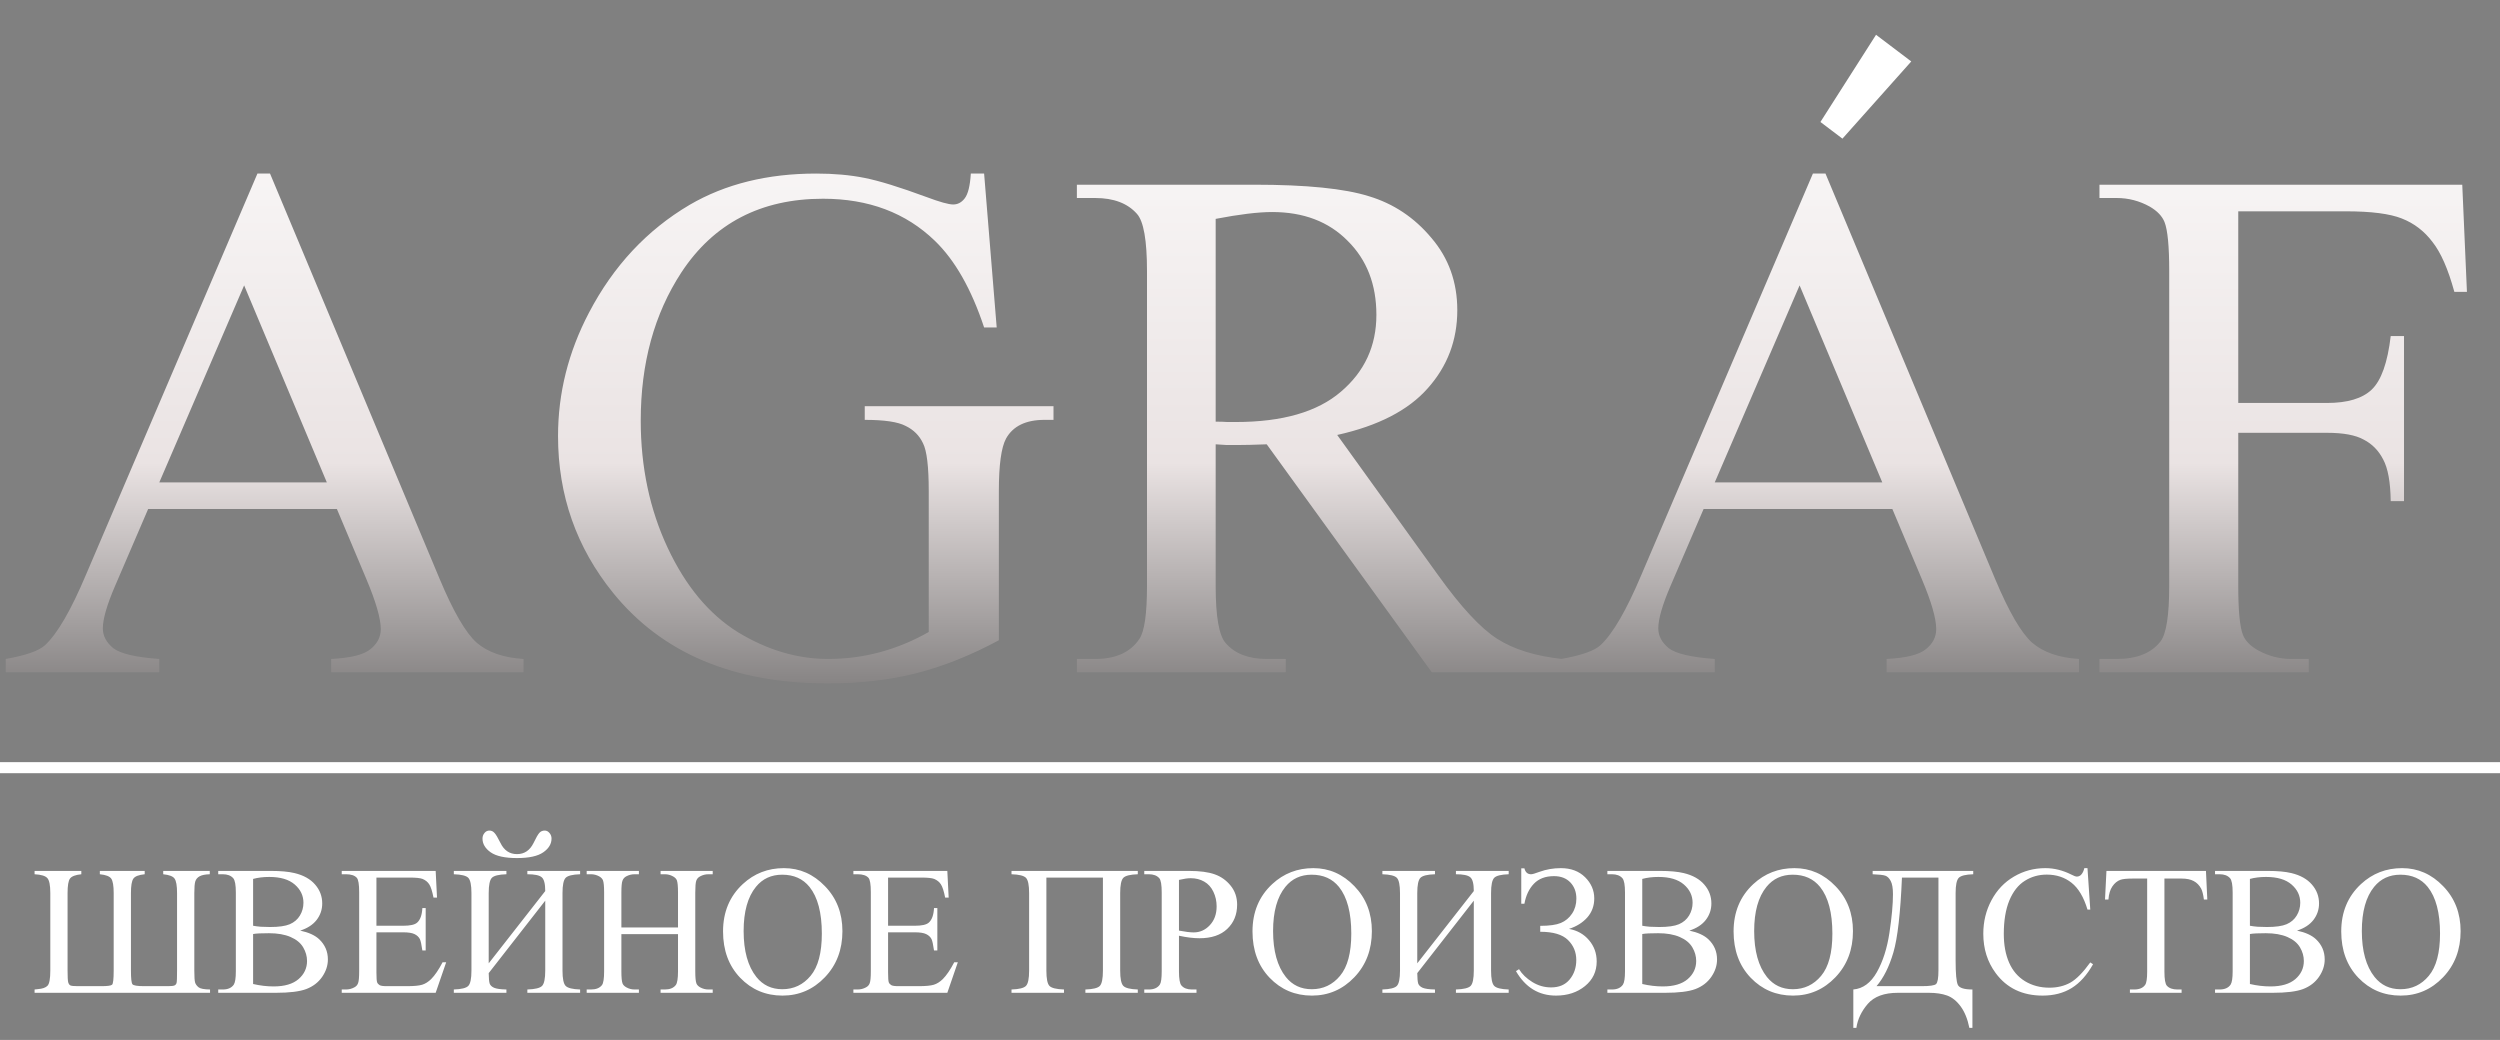 <svg width="476" height="198" viewBox="0 0 476 198" fill="none" xmlns="http://www.w3.org/2000/svg">
<rect x="0" y="0" width="476" height="198" fill="#808080" stroke="none"/>
<path d="M64.147 96.919H28.206L21.907 111.57C20.355 115.175 19.58 117.868 19.58 119.648C19.58 121.063 20.241 122.318 21.565 123.413C22.934 124.463 25.855 125.147 30.328 125.467V128H1.095V125.467C4.975 124.782 7.485 123.892 8.626 122.797C10.954 120.606 13.532 116.156 16.362 109.447L49.017 33.046H51.413L83.727 110.269C86.328 116.476 88.679 120.515 90.778 122.386C92.923 124.212 95.89 125.239 99.678 125.467V128H63.052V125.467C66.749 125.284 69.236 124.668 70.514 123.619C71.837 122.569 72.499 121.291 72.499 119.785C72.499 117.777 71.586 114.605 69.761 110.269L64.147 96.919ZM62.23 91.853L46.484 54.337L30.328 91.853H62.23ZM187.375 33.046L189.771 62.347H187.375C184.956 55.044 181.83 49.545 177.996 45.848C172.474 40.508 165.377 37.838 156.705 37.838C144.884 37.838 135.893 42.516 129.732 51.872C124.574 59.768 121.996 69.17 121.996 80.078C121.996 88.932 123.707 97.01 127.13 104.313C130.553 111.615 135.026 116.978 140.548 120.401C146.117 123.778 151.822 125.467 157.663 125.467C161.086 125.467 164.395 125.033 167.59 124.166C170.785 123.299 173.866 122.021 176.832 120.332V93.496C176.832 88.841 176.467 85.806 175.737 84.391C175.052 82.93 173.957 81.835 172.451 81.105C170.99 80.329 168.389 79.941 164.646 79.941V77.34H200.588V79.941H198.876C195.317 79.941 192.875 81.128 191.551 83.501C190.638 85.19 190.182 88.521 190.182 93.496V121.907C184.933 124.737 179.753 126.813 174.642 128.137C169.53 129.46 163.848 130.122 157.595 130.122C139.658 130.122 126.035 124.372 116.724 112.87C109.741 104.244 106.25 94.295 106.25 83.022C106.25 74.852 108.213 67.025 112.138 59.54C116.793 50.64 123.182 43.794 131.306 39.002C138.107 35.031 146.139 33.046 155.404 33.046C158.782 33.046 161.84 33.32 164.578 33.867C167.362 34.415 171.287 35.625 176.353 37.496C178.909 38.454 180.62 38.934 181.488 38.934C182.355 38.934 183.085 38.545 183.678 37.77C184.317 36.948 184.705 35.374 184.842 33.046H187.375ZM297.39 128H272.608L241.185 84.596C238.857 84.688 236.963 84.733 235.503 84.733C234.909 84.733 234.27 84.733 233.586 84.733C232.901 84.688 232.194 84.642 231.463 84.596V111.57C231.463 117.412 232.102 121.04 233.38 122.455C235.115 124.463 237.716 125.467 241.185 125.467H244.813V128H205.038V125.467H208.529C212.454 125.467 215.261 124.189 216.95 121.633C217.908 120.218 218.388 116.864 218.388 111.57V51.599C218.388 45.757 217.749 42.128 216.471 40.713C214.691 38.705 212.044 37.701 208.529 37.701H205.038V35.168H238.857C248.715 35.168 255.972 35.898 260.627 37.359C265.328 38.774 269.299 41.421 272.539 45.3C275.826 49.134 277.469 53.721 277.469 59.061C277.469 64.766 275.597 69.718 271.855 73.917C268.158 78.115 262.407 81.082 254.603 82.816L273.772 109.447C278.153 115.563 281.918 119.625 285.068 121.633C288.217 123.641 292.324 124.919 297.39 125.467V128ZM231.463 80.283C232.331 80.283 233.084 80.306 233.723 80.352C234.362 80.352 234.886 80.352 235.297 80.352C244.151 80.352 250.815 78.435 255.288 74.601C259.806 70.767 262.065 65.884 262.065 59.951C262.065 54.154 260.239 49.453 256.588 45.848C252.983 42.197 248.19 40.371 242.212 40.371C239.565 40.371 235.982 40.805 231.463 41.672V80.283ZM360.305 96.919H324.364L318.065 111.57C316.514 115.175 315.738 117.868 315.738 119.648C315.738 121.063 316.4 122.318 317.723 123.413C319.092 124.463 322.013 125.147 326.486 125.467V128H297.254V125.467C301.133 124.782 303.643 123.892 304.784 122.797C307.112 120.606 309.69 116.156 312.52 109.447L345.176 33.046H347.572L379.885 110.269C382.486 116.476 384.837 120.515 386.936 122.386C389.081 124.212 392.048 125.239 395.836 125.467V128H359.21V125.467C362.907 125.284 365.394 124.668 366.672 123.619C367.996 122.569 368.657 121.291 368.657 119.785C368.657 117.777 367.745 114.605 365.919 110.269L360.305 96.919ZM358.388 91.853L342.643 54.337L326.486 91.853H358.388ZM426.164 40.234V76.723H443.073C446.953 76.723 449.783 75.879 451.562 74.19C453.388 72.456 454.598 69.056 455.191 63.99H457.724V95.413H455.191C455.145 91.808 454.666 89.16 453.753 87.472C452.886 85.783 451.654 84.528 450.056 83.706C448.505 82.839 446.177 82.406 443.073 82.406H426.164V111.57C426.164 116.271 426.46 119.374 427.054 120.88C427.51 122.021 428.469 123.002 429.929 123.824C431.937 124.919 434.037 125.467 436.227 125.467H439.582V128H399.738V125.467H403.024C406.858 125.467 409.642 124.349 411.376 122.112C412.472 120.652 413.019 117.138 413.019 111.57V51.599C413.019 46.898 412.723 43.794 412.129 42.288C411.673 41.147 410.737 40.166 409.323 39.344C407.36 38.249 405.261 37.701 403.024 37.701H399.738V35.168H468.814L469.704 55.569H467.308C466.122 51.233 464.73 48.062 463.132 46.053C461.58 43.999 459.641 42.516 457.313 41.603C455.031 40.691 451.471 40.234 446.633 40.234H426.164Z" fill="url(#paint0_linear_1_269)"/>
<path d="M363.905 11.7L357.198 6.623L346.608 23.225L350.8 26.398L363.905 11.7Z" fill="white"/>
<path d="M39.992 188.398V189.031H6.584V188.398C6.641 188.387 6.852 188.364 7.217 188.33C8.096 188.261 8.706 188.044 9.049 187.679C9.402 187.314 9.579 186.35 9.579 184.787V170.051C9.579 168.556 9.391 167.603 9.014 167.192C8.649 166.77 7.839 166.525 6.584 166.457V165.823H15.484V166.457C14.366 166.571 13.647 166.844 13.327 167.278C13.019 167.7 12.865 168.624 12.865 170.051V184.787C12.865 185.962 12.905 186.709 12.985 187.029C13.076 187.337 13.219 187.537 13.413 187.628C13.618 187.719 14.08 187.765 14.799 187.765H19.317C20.459 187.765 21.132 187.673 21.337 187.491C21.543 187.308 21.645 186.407 21.645 184.787V170.051C21.645 168.659 21.491 167.74 21.183 167.295C20.875 166.85 20.151 166.571 19.009 166.457V165.823H27.55V166.457C26.42 166.571 25.701 166.85 25.393 167.295C25.085 167.729 24.931 168.647 24.931 170.051V184.787C24.931 186.293 25.028 187.166 25.222 187.405C25.416 187.645 26.152 187.765 27.43 187.765H32.034C32.661 187.765 33.072 187.713 33.266 187.611C33.46 187.497 33.58 187.331 33.626 187.114C33.683 186.898 33.711 186.122 33.711 184.787V170.051C33.711 168.636 33.551 167.712 33.232 167.278C32.924 166.844 32.205 166.571 31.076 166.457V165.823H39.941V166.457C39.097 166.479 38.458 166.605 38.024 166.833C37.602 167.061 37.322 167.386 37.186 167.809C37.06 168.219 36.997 168.967 36.997 170.051V184.787C36.997 185.985 37.049 186.749 37.151 187.08C37.254 187.411 37.477 187.713 37.819 187.987C38.161 188.25 38.886 188.387 39.992 188.398ZM57.159 177.188C58.768 177.53 59.971 178.078 60.77 178.831C61.877 179.88 62.43 181.164 62.43 182.682C62.43 183.834 62.065 184.941 61.335 186.002C60.605 187.052 59.601 187.822 58.323 188.312C57.056 188.792 55.116 189.031 52.504 189.031H41.55V188.398H42.423C43.393 188.398 44.089 188.09 44.511 187.474C44.773 187.074 44.904 186.224 44.904 184.924V169.931C44.904 168.493 44.739 167.586 44.408 167.21C43.963 166.708 43.301 166.457 42.423 166.457H41.55V165.823H51.579C53.451 165.823 54.951 165.96 56.081 166.234C57.792 166.645 59.099 167.375 60 168.425C60.901 169.463 61.352 170.661 61.352 172.019C61.352 173.183 60.998 174.227 60.291 175.151C59.583 176.064 58.539 176.743 57.159 177.188ZM48.191 176.263C48.613 176.343 49.092 176.406 49.628 176.452C50.176 176.486 50.775 176.503 51.425 176.503C53.091 176.503 54.34 176.326 55.173 175.972C56.018 175.607 56.663 175.054 57.108 174.312C57.553 173.571 57.775 172.761 57.775 171.882C57.775 170.524 57.222 169.366 56.115 168.408C55.008 167.449 53.394 166.97 51.271 166.97C50.13 166.97 49.103 167.096 48.191 167.347V176.263ZM48.191 187.354C49.514 187.662 50.821 187.816 52.11 187.816C54.175 187.816 55.75 187.354 56.834 186.43C57.918 185.494 58.46 184.342 58.46 182.973C58.46 182.071 58.214 181.204 57.724 180.371C57.233 179.538 56.434 178.882 55.328 178.403C54.221 177.924 52.852 177.684 51.22 177.684C50.513 177.684 49.908 177.695 49.406 177.718C48.904 177.741 48.499 177.781 48.191 177.838V187.354ZM71.672 167.09V176.263H76.773C78.096 176.263 78.981 176.064 79.425 175.664C80.019 175.14 80.35 174.215 80.418 172.892H81.051V180.97H80.418C80.258 179.84 80.099 179.116 79.939 178.796C79.734 178.397 79.397 178.083 78.929 177.855C78.461 177.627 77.743 177.513 76.773 177.513H71.672V185.163C71.672 186.19 71.718 186.818 71.809 187.046C71.9 187.263 72.06 187.44 72.288 187.576C72.517 187.702 72.95 187.765 73.589 187.765H77.526C78.838 187.765 79.791 187.673 80.384 187.491C80.977 187.308 81.548 186.949 82.095 186.413C82.803 185.705 83.527 184.638 84.269 183.212H84.954L82.951 189.031H65.066V188.398H65.888C66.435 188.398 66.954 188.267 67.445 188.004C67.81 187.822 68.055 187.548 68.181 187.183C68.318 186.818 68.386 186.07 68.386 184.941V169.862C68.386 168.391 68.238 167.483 67.941 167.141C67.531 166.685 66.846 166.457 65.888 166.457H65.066V165.823H82.951L83.208 170.906H82.54C82.301 169.686 82.033 168.847 81.736 168.391C81.451 167.934 81.023 167.586 80.452 167.347C79.996 167.175 79.192 167.09 78.039 167.09H71.672ZM103.712 158.139C104.065 158.139 104.368 158.293 104.619 158.601C104.881 158.897 105.012 159.251 105.012 159.662C105.012 160.677 104.488 161.55 103.438 162.28C102.388 163.011 100.722 163.376 98.44 163.376C96.147 163.376 94.475 163.011 93.425 162.28C92.387 161.55 91.868 160.677 91.868 159.662C91.868 159.263 91.994 158.909 92.245 158.601C92.496 158.293 92.809 158.139 93.186 158.139C93.562 158.139 93.882 158.287 94.144 158.584C94.418 158.869 94.8 159.508 95.291 160.501C95.976 161.915 97.025 162.623 98.44 162.623C99.844 162.623 100.893 161.915 101.589 160.501C102.069 159.496 102.439 158.852 102.702 158.567C102.964 158.281 103.301 158.139 103.712 158.139ZM103.814 169.657C103.814 168.265 103.586 167.386 103.13 167.021C102.685 166.645 101.778 166.457 100.408 166.457V165.823H110.455V166.457C109.017 166.502 108.099 166.73 107.699 167.141C107.3 167.552 107.1 168.522 107.1 170.051V184.804C107.1 186.333 107.3 187.303 107.699 187.713C108.099 188.124 109.017 188.352 110.455 188.398V189.031H100.408V188.398C101.88 188.352 102.816 188.124 103.215 187.713C103.615 187.291 103.814 186.321 103.814 184.804V171.488L93.049 185.283C93.06 186.276 93.123 186.943 93.237 187.286C93.363 187.616 93.642 187.879 94.076 188.073C94.521 188.267 95.302 188.375 96.421 188.398V189.031H86.408V188.398C87.846 188.352 88.764 188.124 89.164 187.713C89.563 187.303 89.763 186.333 89.763 184.804V170.051C89.763 168.522 89.563 167.552 89.164 167.141C88.764 166.73 87.846 166.502 86.408 166.457V165.823H96.421V166.457C94.972 166.502 94.047 166.73 93.648 167.141C93.249 167.552 93.049 168.522 93.049 170.051V183.418L103.814 169.657ZM118.311 176.589H129.093V169.948C129.093 168.761 129.019 167.98 128.871 167.603C128.757 167.318 128.517 167.073 128.152 166.867C127.661 166.593 127.142 166.457 126.594 166.457H125.773V165.823H135.7V166.457H134.878C134.33 166.457 133.811 166.588 133.321 166.85C132.955 167.033 132.704 167.312 132.568 167.689C132.442 168.054 132.379 168.807 132.379 169.948V184.924C132.379 186.099 132.453 186.875 132.602 187.251C132.716 187.537 132.95 187.782 133.304 187.987C133.806 188.261 134.33 188.398 134.878 188.398H135.7V189.031H125.773V188.398H126.594C127.541 188.398 128.232 188.118 128.665 187.559C128.951 187.194 129.093 186.316 129.093 184.924V177.855H118.311V184.924C118.311 186.099 118.385 186.875 118.533 187.251C118.647 187.537 118.887 187.782 119.252 187.987C119.743 188.261 120.262 188.398 120.81 188.398H121.648V189.031H111.704V188.398H112.526C113.484 188.398 114.18 188.118 114.614 187.559C114.888 187.194 115.025 186.316 115.025 184.924V169.948C115.025 168.761 114.951 167.98 114.802 167.603C114.688 167.318 114.454 167.073 114.1 166.867C113.598 166.593 113.074 166.457 112.526 166.457H111.704V165.823H121.648V166.457H120.81C120.262 166.457 119.743 166.588 119.252 166.85C118.898 167.033 118.653 167.312 118.516 167.689C118.379 168.054 118.311 168.807 118.311 169.948V176.589ZM149.255 165.293C152.267 165.293 154.874 166.439 157.076 168.733C159.29 171.015 160.397 173.867 160.397 177.29C160.397 180.816 159.284 183.743 157.059 186.07C154.834 188.398 152.141 189.562 148.981 189.562C145.786 189.562 143.099 188.427 140.92 186.156C138.752 183.885 137.668 180.947 137.668 177.342C137.668 173.656 138.923 170.65 141.433 168.322C143.612 166.303 146.22 165.293 149.255 165.293ZM148.93 166.542C146.853 166.542 145.187 167.312 143.932 168.853C142.369 170.77 141.587 173.576 141.587 177.273C141.587 181.061 142.397 183.977 144.017 186.019C145.261 187.571 146.904 188.347 148.947 188.347C151.126 188.347 152.923 187.497 154.338 185.797C155.764 184.096 156.477 181.415 156.477 177.752C156.477 173.782 155.696 170.821 154.132 168.87C152.877 167.318 151.143 166.542 148.93 166.542ZM169.091 167.09V176.263H174.191C175.515 176.263 176.399 176.064 176.844 175.664C177.437 175.14 177.768 174.215 177.837 172.892H178.47V180.97H177.837C177.677 179.84 177.517 179.116 177.358 178.796C177.152 178.397 176.816 178.083 176.348 177.855C175.88 177.627 175.161 177.513 174.191 177.513H169.091V185.163C169.091 186.19 169.137 186.818 169.228 187.046C169.319 187.263 169.479 187.44 169.707 187.576C169.935 187.702 170.369 187.765 171.008 187.765H174.944C176.256 187.765 177.209 187.673 177.803 187.491C178.396 187.308 178.966 186.949 179.514 186.413C180.221 185.705 180.946 184.638 181.688 183.212H182.372L180.37 189.031H162.485V188.398H163.306C163.854 188.398 164.373 188.267 164.864 188.004C165.229 187.822 165.474 187.548 165.6 187.183C165.736 186.818 165.805 186.07 165.805 184.941V169.862C165.805 168.391 165.657 167.483 165.36 167.141C164.949 166.685 164.265 166.457 163.306 166.457H162.485V165.823H180.37L180.627 170.906H179.959C179.719 169.686 179.451 168.847 179.155 168.391C178.869 167.934 178.441 167.586 177.871 167.347C177.415 167.175 176.61 167.09 175.458 167.09H169.091ZM209.996 167.09H199.231V184.804C199.231 186.333 199.424 187.303 199.812 187.713C200.212 188.124 201.136 188.352 202.585 188.398V189.031H192.59V188.398C194.028 188.352 194.946 188.124 195.345 187.713C195.745 187.303 195.944 186.333 195.944 184.804V170.051C195.944 168.522 195.745 167.552 195.345 167.141C194.946 166.73 194.028 166.502 192.59 166.457V165.823H216.636V166.457C215.199 166.502 214.28 166.73 213.881 167.141C213.482 167.552 213.282 168.522 213.282 170.051V184.804C213.282 186.333 213.482 187.303 213.881 187.713C214.28 188.124 215.199 188.352 216.636 188.398V189.031H206.658V188.398C208.085 188.352 208.997 188.13 209.397 187.731C209.796 187.32 209.996 186.344 209.996 184.804V167.09ZM224.475 178.163V184.924C224.475 186.384 224.635 187.291 224.954 187.645C225.388 188.147 226.044 188.398 226.923 188.398H227.813V189.031H217.869V188.398H218.742C219.723 188.398 220.425 188.079 220.847 187.44C221.075 187.086 221.189 186.247 221.189 184.924V169.931C221.189 168.47 221.035 167.563 220.727 167.21C220.282 166.708 219.62 166.457 218.742 166.457H217.869V165.823H226.375C228.452 165.823 230.089 166.04 231.287 166.474C232.485 166.896 233.495 167.615 234.316 168.63C235.138 169.646 235.549 170.849 235.549 172.241C235.549 174.135 234.921 175.676 233.666 176.862C232.422 178.049 230.659 178.642 228.377 178.642C227.818 178.642 227.214 178.603 226.563 178.523C225.913 178.443 225.217 178.323 224.475 178.163ZM224.475 177.188C225.08 177.302 225.616 177.387 226.084 177.444C226.552 177.501 226.951 177.53 227.282 177.53C228.469 177.53 229.49 177.074 230.346 176.161C231.213 175.237 231.646 174.044 231.646 172.584C231.646 171.58 231.441 170.65 231.03 169.794C230.619 168.927 230.038 168.282 229.284 167.86C228.531 167.426 227.676 167.21 226.717 167.21C226.135 167.21 225.388 167.318 224.475 167.535V177.188ZM250.062 165.293C253.074 165.293 255.682 166.439 257.884 168.733C260.097 171.015 261.204 173.867 261.204 177.29C261.204 180.816 260.092 183.743 257.867 186.07C255.642 188.398 252.949 189.562 249.788 189.562C246.593 189.562 243.906 188.427 241.727 186.156C239.559 183.885 238.475 180.947 238.475 177.342C238.475 173.656 239.73 170.65 242.241 168.322C244.42 166.303 247.027 165.293 250.062 165.293ZM249.737 166.542C247.66 166.542 245.994 167.312 244.739 168.853C243.176 170.77 242.395 173.576 242.395 177.273C242.395 181.061 243.205 183.977 244.825 186.019C246.069 187.571 247.712 188.347 249.754 188.347C251.933 188.347 253.73 187.497 255.145 185.797C256.572 184.096 257.285 181.415 257.285 177.752C257.285 173.782 256.503 170.821 254.94 168.87C253.685 167.318 251.95 166.542 249.737 166.542ZM280.612 169.657C280.612 168.265 280.384 167.386 279.928 167.021C279.483 166.645 278.576 166.457 277.207 166.457V165.823H287.253V166.457C285.815 166.502 284.897 166.73 284.498 167.141C284.098 167.552 283.898 168.522 283.898 170.051V184.804C283.898 186.333 284.098 187.303 284.498 187.713C284.897 188.124 285.815 188.352 287.253 188.398V189.031H277.207V188.398C278.678 188.352 279.614 188.124 280.013 187.713C280.413 187.291 280.612 186.321 280.612 184.804V171.488L269.847 185.283C269.858 186.276 269.921 186.943 270.035 187.286C270.161 187.616 270.44 187.879 270.874 188.073C271.319 188.267 272.101 188.375 273.219 188.398V189.031H263.206V188.398C264.644 188.352 265.563 188.124 265.962 187.713C266.361 187.303 266.561 186.333 266.561 184.804V170.051C266.561 168.522 266.361 167.552 265.962 167.141C265.563 166.73 264.644 166.502 263.206 166.457V165.823H273.219V166.457C271.77 166.502 270.845 166.73 270.446 167.141C270.047 167.552 269.847 168.522 269.847 170.051V183.418L280.612 169.657ZM289.649 172.07V165.327H290.248C290.431 166.08 290.853 166.457 291.515 166.457C291.766 166.457 292.302 166.303 293.123 165.994C294.413 165.527 295.765 165.293 297.18 165.293C299.097 165.293 300.637 165.869 301.801 167.021C302.965 168.174 303.547 169.52 303.547 171.06C303.547 172.464 303.107 173.668 302.229 174.672C301.35 175.664 300.186 176.395 298.737 176.862C300.312 177.148 301.584 177.867 302.554 179.019C303.524 180.16 304.009 181.506 304.009 183.058C304.009 184.975 303.267 186.538 301.784 187.748C300.3 188.957 298.458 189.562 296.256 189.562C292.981 189.562 290.442 188.01 288.639 184.907L289.221 184.53C289.803 185.477 290.648 186.293 291.754 186.977C292.861 187.662 294.053 188.004 295.331 188.004C296.849 188.004 298.024 187.502 298.857 186.498C299.701 185.483 300.124 184.245 300.124 182.784C300.124 181.278 299.593 180.006 298.532 178.968C297.471 177.929 295.714 177.41 293.26 177.41V176.281C294.995 176.281 296.301 176.098 297.18 175.733C298.058 175.368 298.771 174.774 299.319 173.953C299.867 173.131 300.141 172.179 300.141 171.095C300.141 169.84 299.758 168.813 298.994 168.014C298.229 167.215 297.191 166.816 295.879 166.816C294.247 166.816 292.969 167.301 292.045 168.271C291.132 169.229 290.533 170.496 290.248 172.07H289.649ZM321.654 177.188C323.263 177.53 324.467 178.078 325.265 178.831C326.372 179.88 326.926 181.164 326.926 182.682C326.926 183.834 326.561 184.941 325.83 186.002C325.1 187.052 324.096 187.822 322.818 188.312C321.552 188.792 319.612 189.031 316.999 189.031H306.045V188.398H306.918C307.888 188.398 308.584 188.09 309.006 187.474C309.269 187.074 309.4 186.224 309.4 184.924V169.931C309.4 168.493 309.234 167.586 308.904 167.21C308.459 166.708 307.797 166.457 306.918 166.457H306.045V165.823H316.075C317.946 165.823 319.446 165.96 320.576 166.234C322.287 166.645 323.594 167.375 324.495 168.425C325.397 169.463 325.847 170.661 325.847 172.019C325.847 173.183 325.494 174.227 324.786 175.151C324.079 176.064 323.035 176.743 321.654 177.188ZM312.686 176.263C313.108 176.343 313.587 176.406 314.124 176.452C314.671 176.486 315.27 176.503 315.921 176.503C317.587 176.503 318.836 176.326 319.669 175.972C320.513 175.607 321.158 175.054 321.603 174.312C322.048 173.571 322.27 172.761 322.27 171.882C322.27 170.524 321.717 169.366 320.61 168.408C319.503 167.449 317.889 166.97 315.767 166.97C314.626 166.97 313.599 167.096 312.686 167.347V176.263ZM312.686 187.354C314.01 187.662 315.316 187.816 316.605 187.816C318.67 187.816 320.245 187.354 321.329 186.43C322.413 185.494 322.955 184.342 322.955 182.973C322.955 182.071 322.71 181.204 322.219 180.371C321.728 179.538 320.93 178.882 319.823 178.403C318.716 177.924 317.347 177.684 315.715 177.684C315.008 177.684 314.403 177.695 313.901 177.718C313.399 177.741 312.994 177.781 312.686 177.838V187.354ZM341.662 165.293C344.674 165.293 347.281 166.439 349.483 168.733C351.697 171.015 352.804 173.867 352.804 177.29C352.804 180.816 351.691 183.743 349.466 186.07C347.241 188.398 344.548 189.562 341.388 189.562C338.193 189.562 335.506 188.427 333.327 186.156C331.159 183.885 330.075 180.947 330.075 177.342C330.075 173.656 331.33 170.65 333.84 168.322C336.019 166.303 338.627 165.293 341.662 165.293ZM341.336 166.542C339.26 166.542 337.594 167.312 336.339 168.853C334.776 170.77 333.994 173.576 333.994 177.273C333.994 181.061 334.804 183.977 336.424 186.019C337.668 187.571 339.311 188.347 341.354 188.347C343.533 188.347 345.33 187.497 346.745 185.797C348.171 184.096 348.884 181.415 348.884 177.752C348.884 173.782 348.103 170.821 346.539 168.87C345.284 167.318 343.55 166.542 341.336 166.542ZM356.552 165.823H375.703V166.457C374.266 166.502 373.347 166.73 372.948 167.141C372.549 167.552 372.349 168.522 372.349 170.051V182.904C372.349 185.391 372.492 186.932 372.777 187.525C373.062 188.107 373.986 188.398 375.549 188.398V195.706H374.967C374.625 194.017 374.072 192.654 373.307 191.616C372.554 190.589 371.693 189.898 370.723 189.545C369.765 189.202 368.612 189.031 367.266 189.031H361.344C358.754 189.031 356.848 189.733 355.628 191.136C354.418 192.54 353.694 194.063 353.454 195.706H352.872V188.398C354.709 188.238 356.204 187.137 357.356 185.095C358.509 183.052 359.307 180.548 359.752 177.581C360.197 174.603 360.42 172.162 360.42 170.256C360.42 169.115 360.277 168.276 359.992 167.74C359.707 167.204 359.364 166.867 358.965 166.73C358.577 166.593 357.773 166.502 356.552 166.457V165.823ZM362.131 167.09C361.846 173.856 361.304 178.603 360.505 181.329C359.707 184.056 358.634 186.202 357.288 187.765H365.879C367.408 187.765 368.321 187.634 368.618 187.371C368.926 187.097 369.08 186.224 369.08 184.752V167.09H362.131ZM397.457 165.293L397.987 173.183H397.457C396.749 170.821 395.739 169.121 394.427 168.082C393.115 167.044 391.541 166.525 389.703 166.525C388.163 166.525 386.771 166.919 385.527 167.706C384.284 168.482 383.302 169.726 382.584 171.437C381.876 173.149 381.523 175.276 381.523 177.821C381.523 179.92 381.859 181.74 382.532 183.281C383.206 184.821 384.215 186.002 385.562 186.823C386.919 187.645 388.466 188.056 390.2 188.056C391.706 188.056 393.035 187.736 394.188 187.097C395.34 186.447 396.607 185.163 397.987 183.246L398.518 183.589C397.354 185.654 395.996 187.166 394.444 188.124C392.893 189.083 391.05 189.562 388.916 189.562C385.071 189.562 382.093 188.136 379.982 185.283C378.408 183.161 377.62 180.662 377.62 177.787C377.62 175.47 378.139 173.342 379.178 171.403C380.216 169.463 381.642 167.963 383.457 166.902C385.282 165.829 387.273 165.293 389.43 165.293C391.107 165.293 392.761 165.703 394.393 166.525C394.872 166.776 395.215 166.902 395.42 166.902C395.728 166.902 395.996 166.793 396.224 166.576C396.521 166.268 396.732 165.84 396.858 165.293H397.457ZM420.014 165.823L420.271 171.266H419.621C419.495 170.307 419.324 169.623 419.107 169.212C418.753 168.55 418.28 168.065 417.687 167.757C417.105 167.438 416.334 167.278 415.376 167.278H412.107V185.009C412.107 186.435 412.261 187.325 412.569 187.679C413.003 188.158 413.67 188.398 414.572 188.398H415.376V189.031H405.535V188.398H406.356C407.338 188.398 408.034 188.101 408.444 187.508C408.695 187.143 408.821 186.31 408.821 185.009V167.278H406.031C404.947 167.278 404.177 167.358 403.721 167.518C403.127 167.734 402.62 168.151 402.197 168.767C401.775 169.383 401.524 170.216 401.444 171.266H400.794L401.068 165.823H420.014ZM437.352 177.188C438.961 177.53 440.164 178.078 440.963 178.831C442.07 179.88 442.623 181.164 442.623 182.682C442.623 183.834 442.258 184.941 441.528 186.002C440.798 187.052 439.793 187.822 438.516 188.312C437.249 188.792 435.309 189.031 432.696 189.031H421.743V188.398H422.616C423.586 188.398 424.282 188.09 424.704 187.474C424.966 187.074 425.097 186.224 425.097 184.924V169.931C425.097 168.493 424.932 167.586 424.601 167.21C424.156 166.708 423.494 166.457 422.616 166.457H421.743V165.823H431.772C433.643 165.823 435.144 165.96 436.273 166.234C437.985 166.645 439.291 167.375 440.193 168.425C441.094 169.463 441.545 170.661 441.545 172.019C441.545 173.183 441.191 174.227 440.484 175.151C439.776 176.064 438.732 176.743 437.352 177.188ZM428.383 176.263C428.806 176.343 429.285 176.406 429.821 176.452C430.369 176.486 430.968 176.503 431.618 176.503C433.284 176.503 434.533 176.326 435.366 175.972C436.211 175.607 436.855 175.054 437.3 174.312C437.745 173.571 437.968 172.761 437.968 171.882C437.968 170.524 437.414 169.366 436.308 168.408C435.201 167.449 433.586 166.97 431.464 166.97C430.323 166.97 429.296 167.096 428.383 167.347V176.263ZM428.383 187.354C429.707 187.662 431.013 187.816 432.303 187.816C434.368 187.816 435.943 187.354 437.027 186.43C438.11 185.494 438.652 184.342 438.652 182.973C438.652 182.071 438.407 181.204 437.916 180.371C437.426 179.538 436.627 178.882 435.52 178.403C434.414 177.924 433.044 177.684 431.413 177.684C430.705 177.684 430.101 177.695 429.599 177.718C429.097 177.741 428.691 177.781 428.383 177.838V187.354ZM457.359 165.293C460.371 165.293 462.979 166.439 465.181 168.733C467.394 171.015 468.501 173.867 468.501 177.29C468.501 180.816 467.389 183.743 465.164 186.07C462.939 188.398 460.246 189.562 457.085 189.562C453.891 189.562 451.203 188.427 449.024 186.156C446.856 183.885 445.772 180.947 445.772 177.342C445.772 173.656 447.027 170.65 449.538 168.322C451.717 166.303 454.324 165.293 457.359 165.293ZM457.034 166.542C454.957 166.542 453.291 167.312 452.036 168.853C450.473 170.77 449.692 173.576 449.692 177.273C449.692 181.061 450.502 183.977 452.122 186.019C453.366 187.571 455.009 188.347 457.051 188.347C459.23 188.347 461.027 187.497 462.442 185.797C463.869 184.096 464.582 181.415 464.582 177.752C464.582 173.782 463.8 170.821 462.237 168.87C460.982 167.318 459.248 166.542 457.034 166.542Z" fill="white"/>
<line x1="9.19291e-08" y1="146.165" x2="476" y2="146.165" stroke="white" stroke-width="2.103"/>
<defs>
<linearGradient id="paint0_linear_1_269" x1="238" y1="0" x2="238" y2="161" gradientUnits="userSpaceOnUse">
<stop stop-color="white"/>
<stop offset="0.547" stop-color="#EAE3E3"/>
<stop offset="1" stop-color="#3F3F3F"/>
</linearGradient>
</defs>
</svg>
